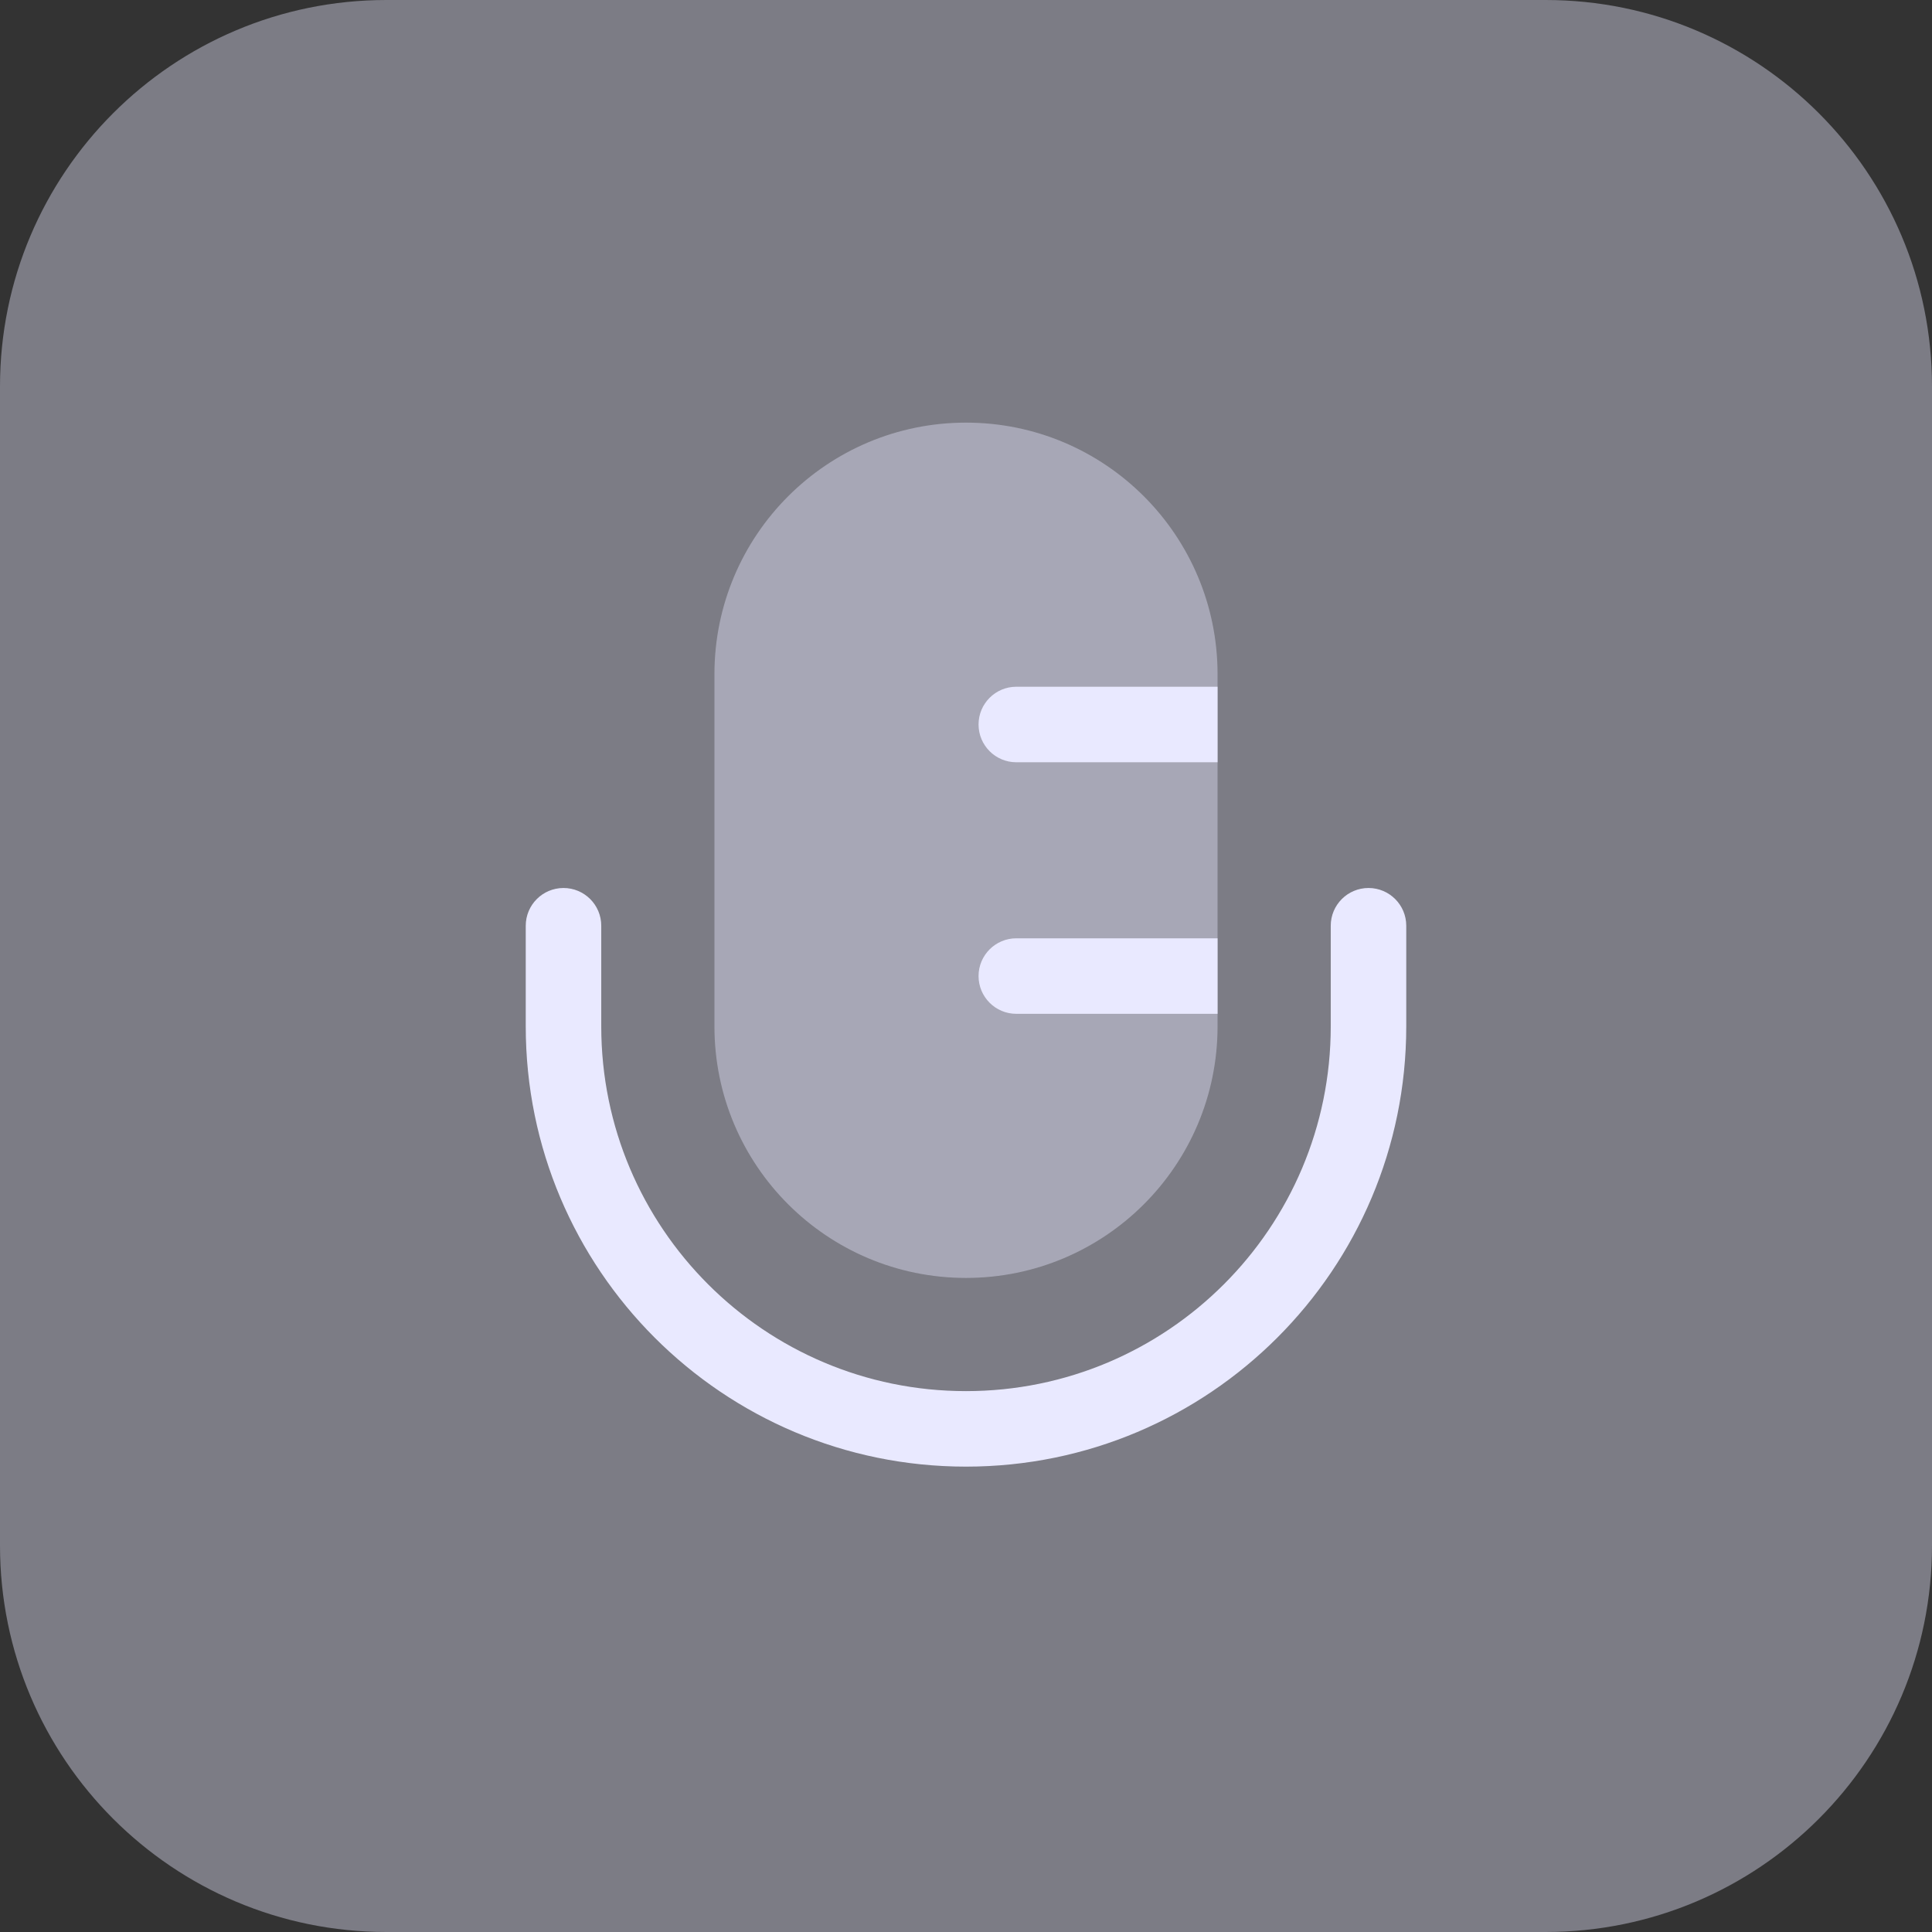 <?xml version="1.0" encoding="UTF-8"?> <svg xmlns="http://www.w3.org/2000/svg" width="24" height="24" viewBox="0 0 24 24" fill="none"><rect x="0" y="0" width="24" height="24" fill="#333333" stroke="none"/><path opacity="0.4" d="M8.875 8.375C8.875 6.649 10.274 5.25 12 5.25C13.726 5.25 15.125 6.649 15.125 8.375V12.75C15.125 14.476 13.726 15.875 12 15.875C10.274 15.875 8.875 14.476 8.875 12.75V8.375Z" fill="#EAEAFF"></path><path fill-rule="evenodd" clip-rule="evenodd" d="M12.156 9C12.156 8.741 12.366 8.531 12.625 8.531H15.125V9.469H12.625C12.366 9.469 12.156 9.259 12.156 9ZM12.156 12.125C12.156 11.866 12.366 11.656 12.625 11.656H15.125V12.594H12.625C12.366 12.594 12.156 12.384 12.156 12.125Z" fill="#EAEAFF"></path><path fill-rule="evenodd" clip-rule="evenodd" d="M7 11.031C7.259 11.031 7.469 11.241 7.469 11.5V12.75C7.469 15.252 9.497 17.281 12 17.281C14.502 17.281 16.531 15.252 16.531 12.75V11.5C16.531 11.241 16.741 11.031 17 11.031C17.259 11.031 17.469 11.241 17.469 11.5V12.75C17.469 15.77 15.02 18.219 12 18.219C8.98 18.219 6.531 15.77 6.531 12.75V11.5C6.531 11.241 6.741 11.031 7 11.031Z" fill="#EAEAFF"></path><path opacity="0.4" d="M19.2 0H4.8C2.149 0 0 2.149 0 4.8V19.2C0 21.851 2.149 24 4.8 24H19.2C21.851 24 24 21.851 24 19.2V4.8C24 2.149 21.851 0 19.2 0Z" fill="#EAEAFF"></path></svg> 